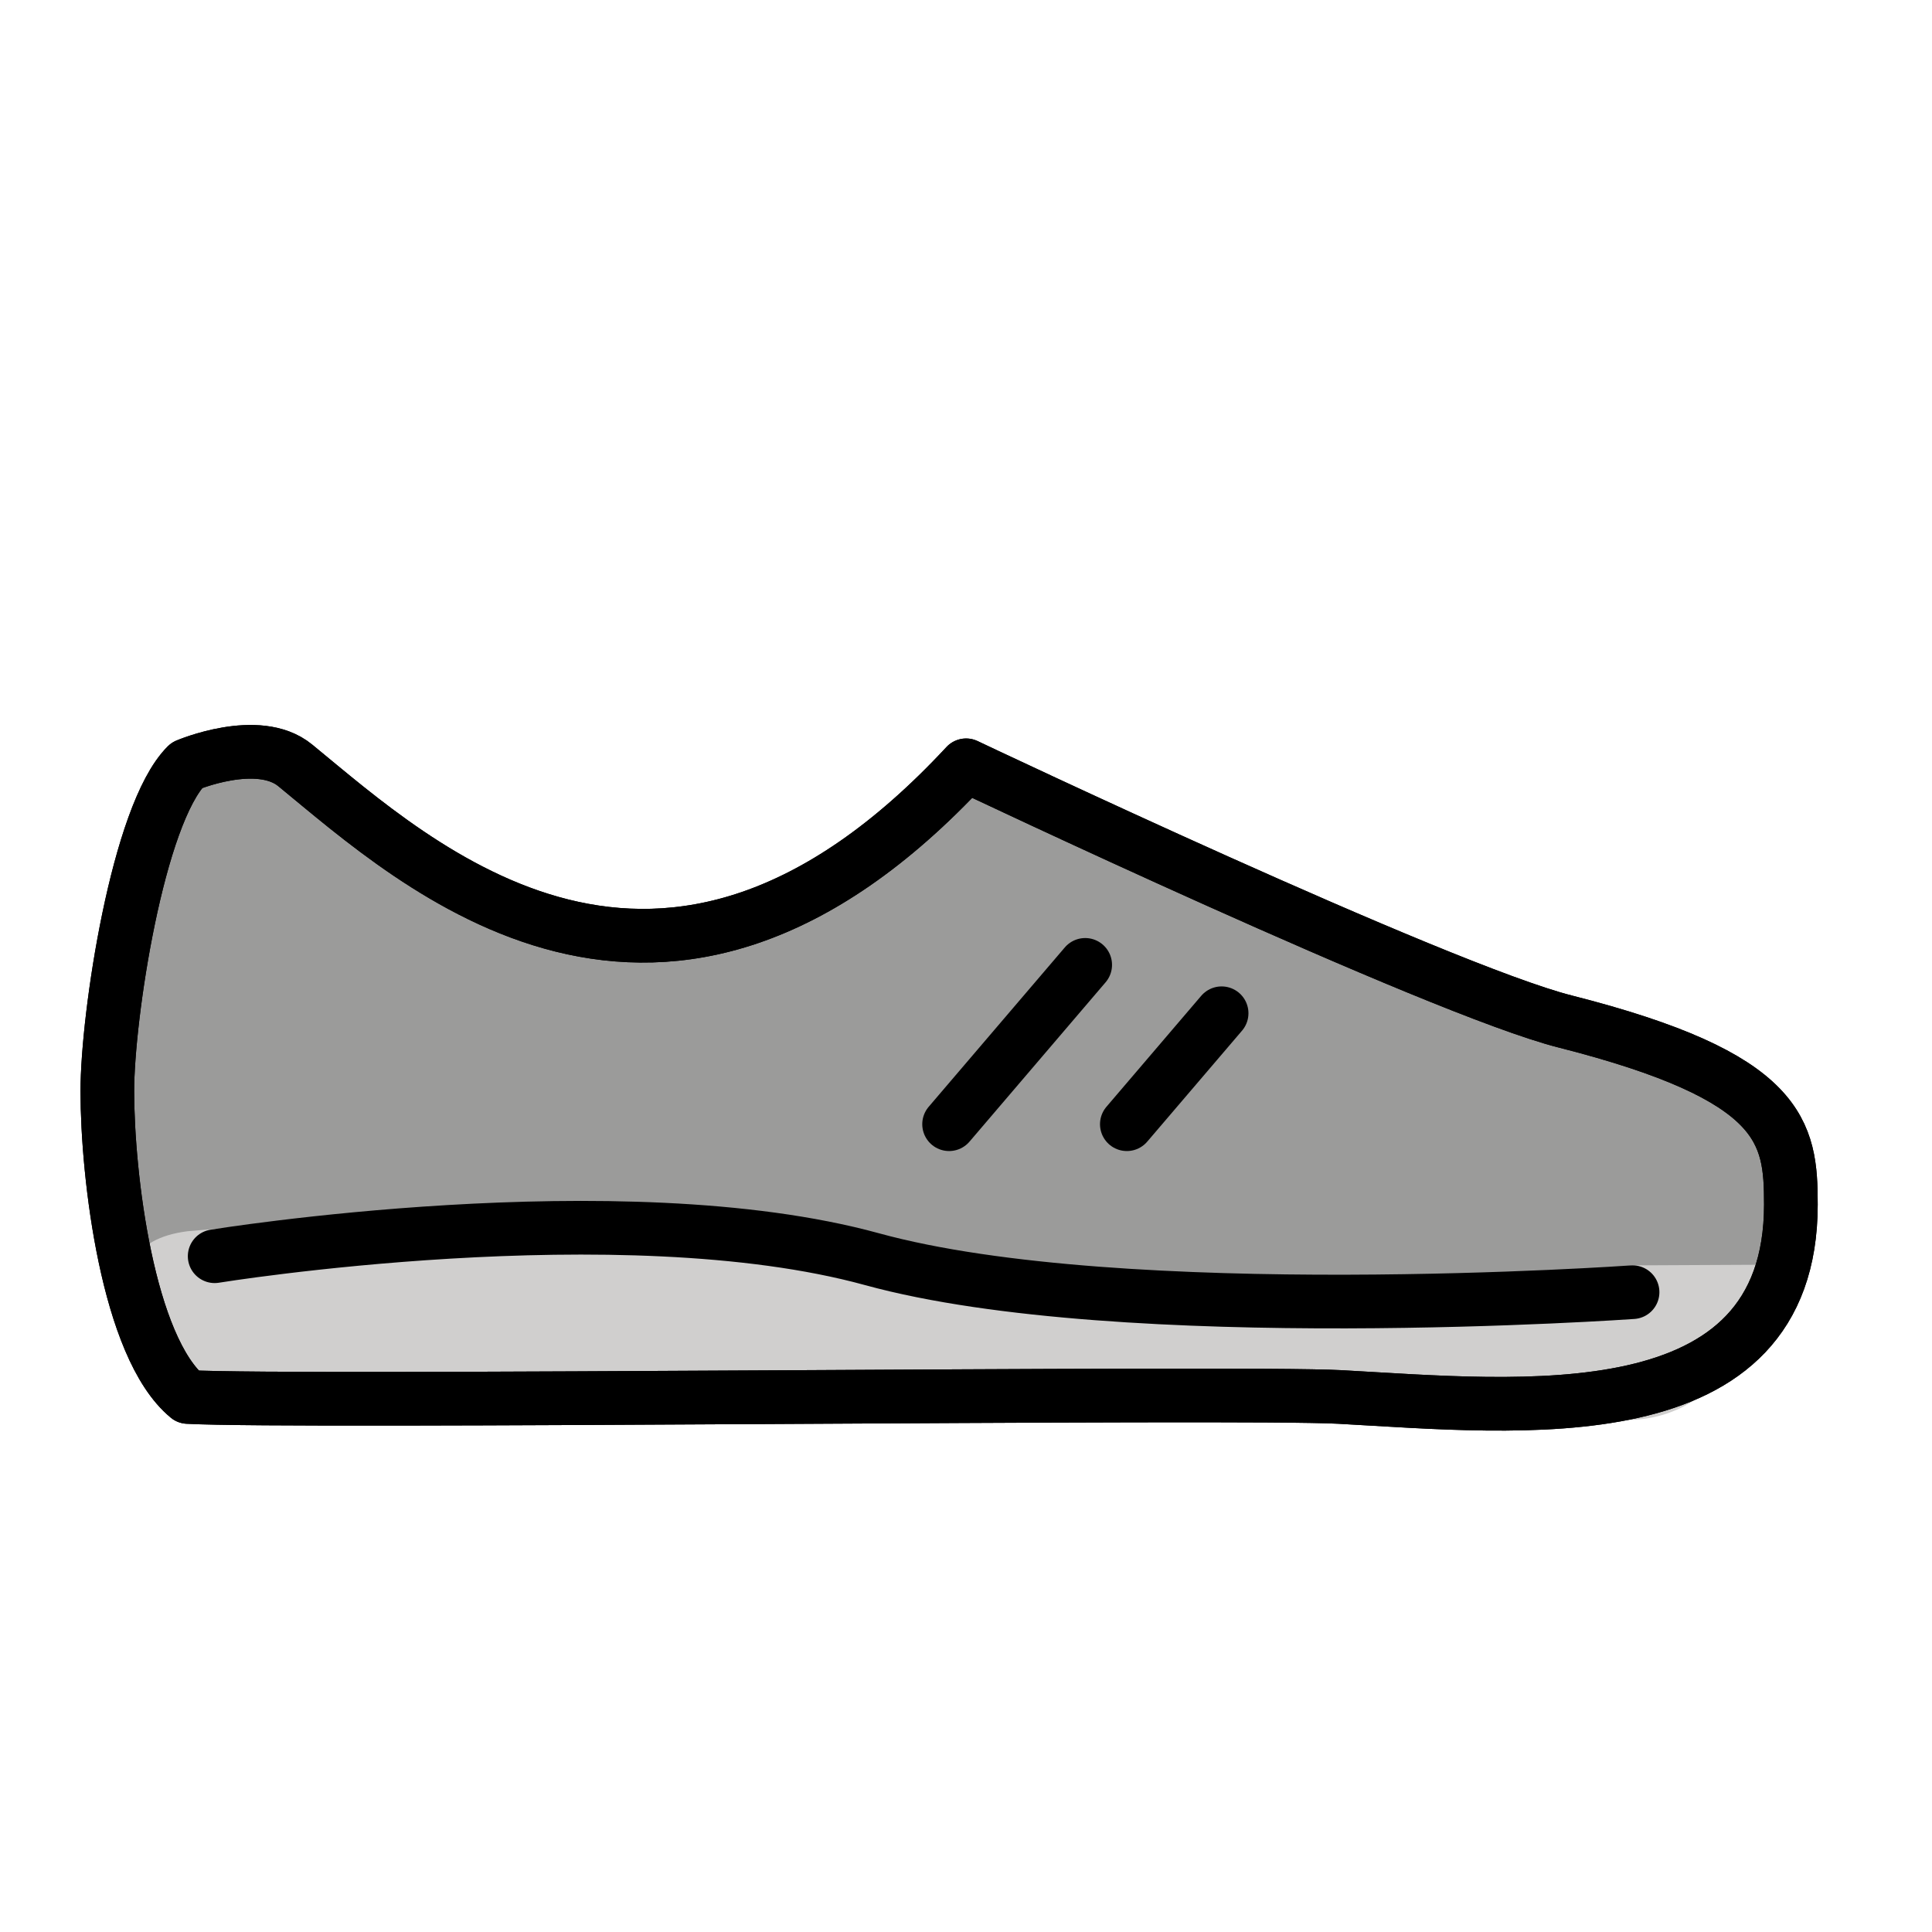 <?xml version="1.0" encoding="utf-8"?>
<!-- Generator: www.svgicons.com -->
<svg xmlns="http://www.w3.org/2000/svg" width="800" height="800" viewBox="0 0 72 72">
<defs><path id="openmojiRunningShoe0" d="M7 52.06c-2.248-1.852-3-8.255-3-11.396c0-2.79 1.13-10.315 2.959-12.143c0 0 2.658-1.132 4.041 0c4.529 3.71 13.658 12.215 25.004 0c0 0 17.578 8.342 22.32 9.546c8.143 2.067 8.417 4.12 8.417 6.822c0 8.652-10.084 7.54-16.81 7.172c-3.707-.203-38.801.225-42.931 0"/></defs><path fill="#9B9B9A" d="M7 52.06c-2.248-1.852-3-8.255-3-11.396c0-2.79 1.13-10.315 2.959-12.143c0 0 2.658-1.132 4.041 0c4.529 3.71 13.658 12.215 25.004 0c0 0 17.578 8.342 22.32 9.546c8.143 2.067 8.417 4.12 8.417 6.822c0 8.652-10.084 7.54-16.81 7.172c-3.707-.203-38.801.225-42.931 0"/><path fill="#D0CFCE" d="M7 45.884s16.134-1.529 25.496 1.043s28.345.23 28.345.23l5.268-.026s-.936 5.79-5.523 5.79S6 51.128 6 51.128s-3.382-4.69 1-5.245"/><g fill="none" stroke="#000" stroke-linecap="round" stroke-linejoin="round" stroke-miterlimit="10" stroke-width="2"><use href="#openmojiRunningShoe0"/><path d="M8 46.816s15.134-2.46 24.496.11s28.345 1.23 28.345 1.23M40.442 35.958l-5.072 5.938m10.156-4.135l-3.532 4.135"/><use href="#openmojiRunningShoe0"/></g>
</svg>